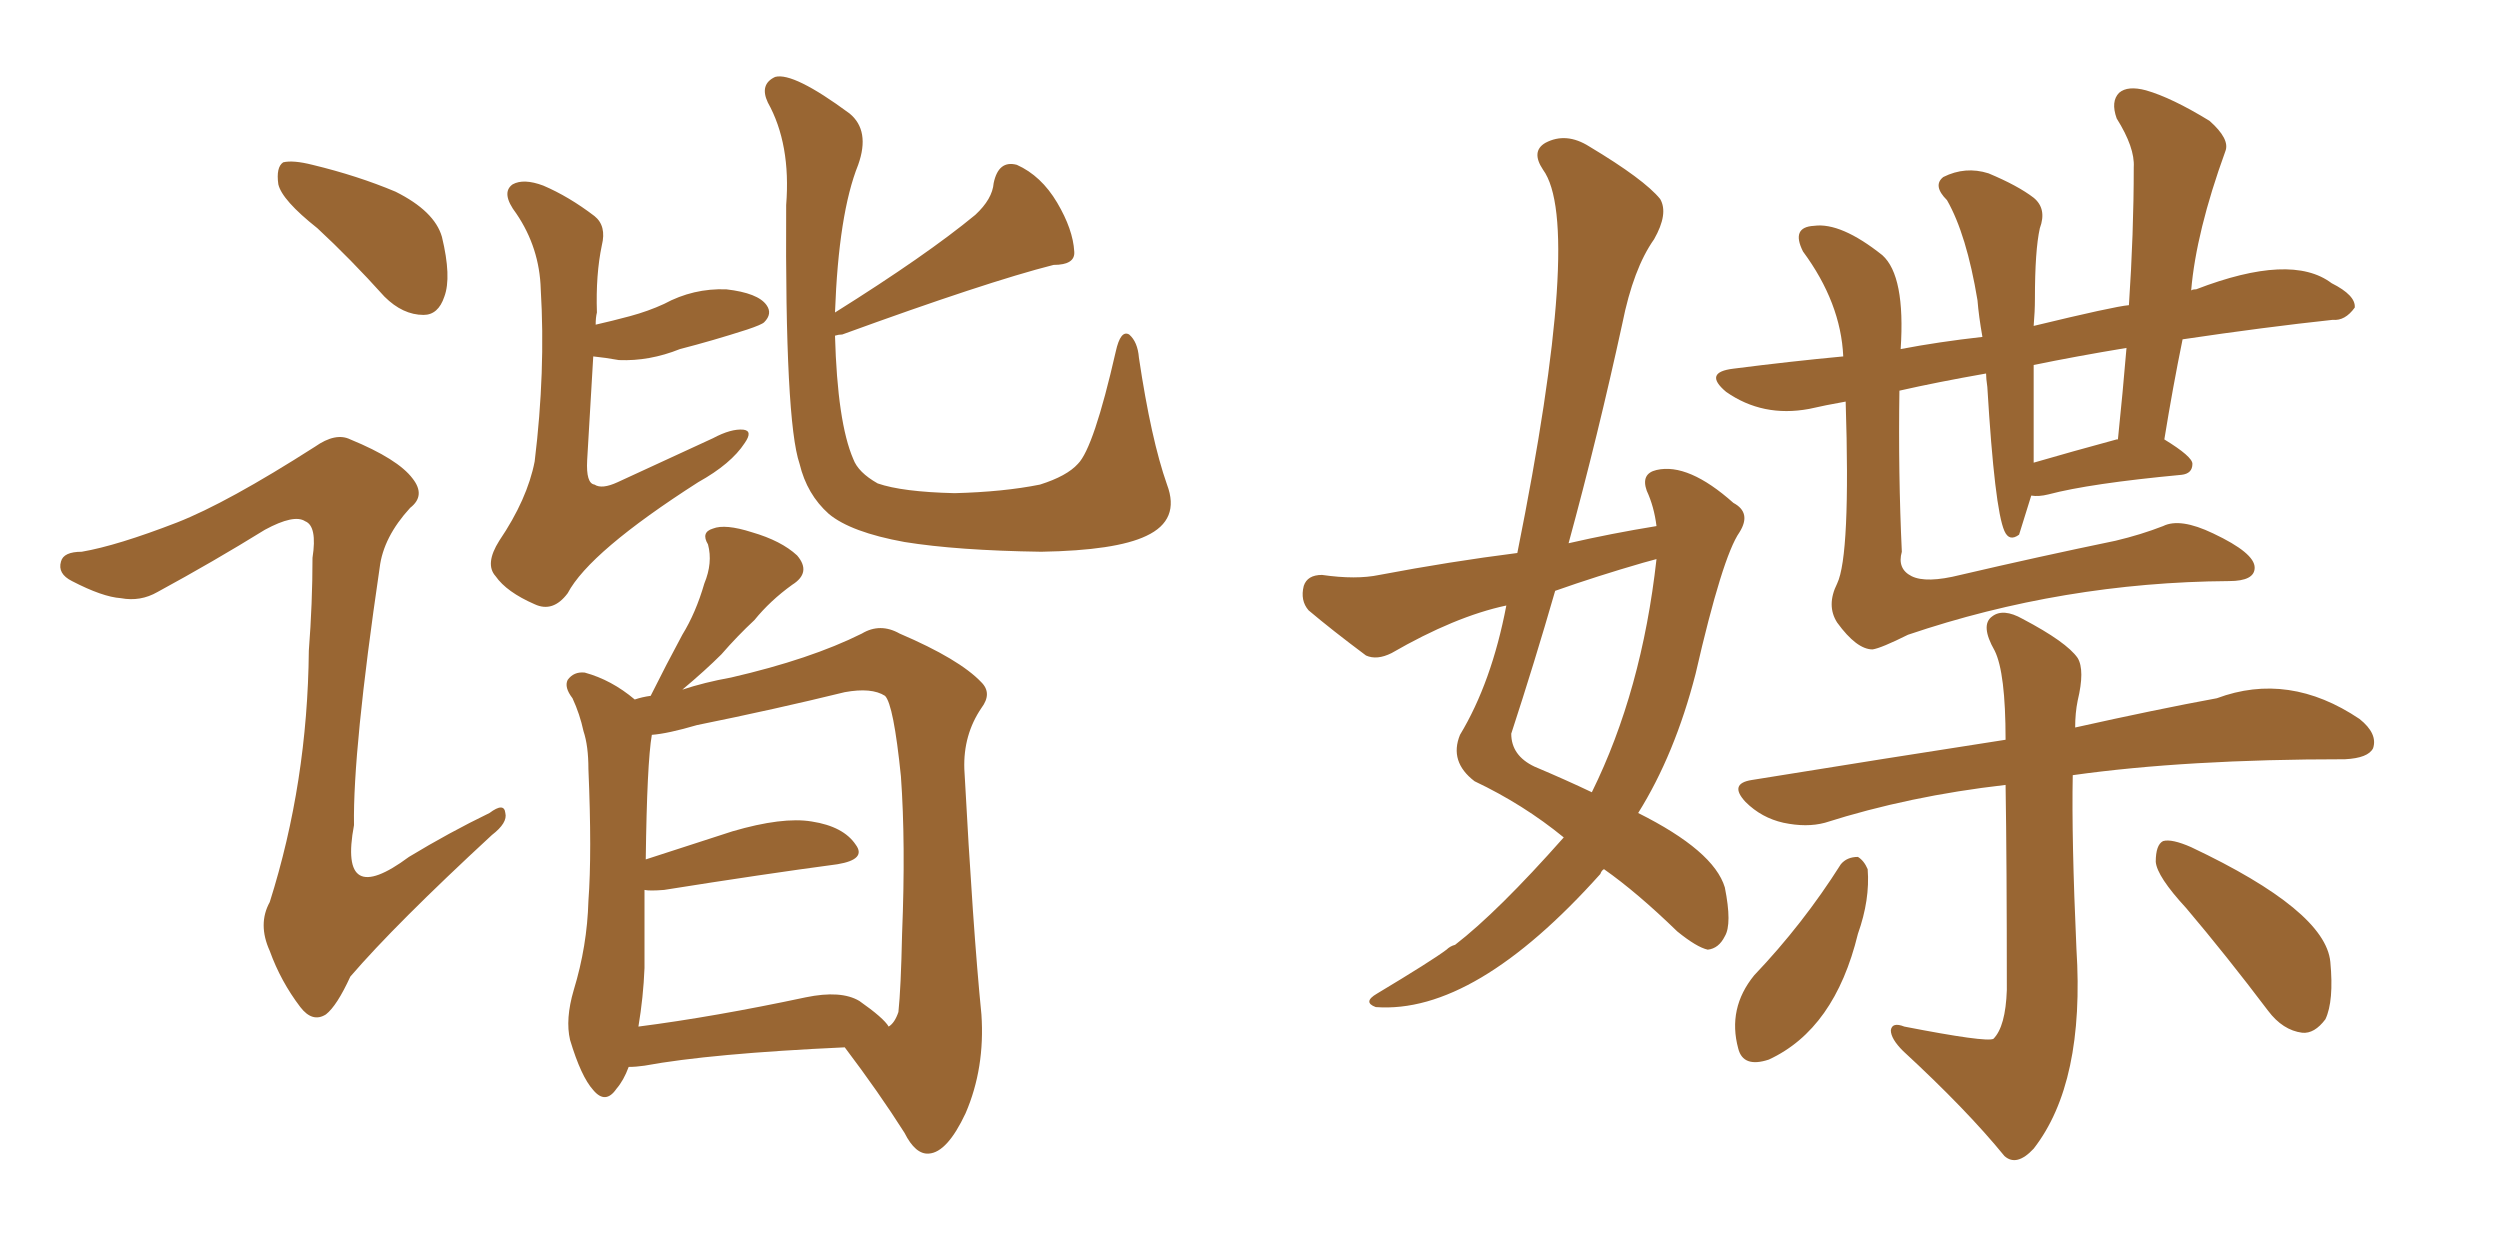 <svg xmlns="http://www.w3.org/2000/svg" xmlns:xlink="http://www.w3.org/1999/xlink" width="300" height="150"><path fill="#996633" padding="10" d="M38.09 27.39L38.09 27.39Q33.84 24.02 33.40 22.12L33.40 22.12Q33.11 20.07 33.98 19.48L33.98 19.48Q35.16 19.19 37.50 19.78L37.50 19.78Q42.92 21.09 47.46 23.00L47.46 23.00Q52.15 25.34 53.03 28.42L53.03 28.42Q54.20 33.25 53.32 35.60L53.32 35.60Q52.59 37.79 50.83 37.79L50.83 37.79Q48.34 37.79 46.14 35.60L46.14 35.60Q42.04 31.05 38.09 27.39ZM71.19 42.77L71.19 42.77Q70.90 47.75 70.46 55.22L70.46 55.22Q70.31 58.01 71.34 58.15L71.34 58.15Q72.22 58.74 74.12 57.86L74.12 57.86Q79.83 55.22 85.55 52.59L85.55 52.59Q87.74 51.42 89.21 51.56L89.21 51.56Q90.38 51.71 89.36 53.17L89.36 53.17Q87.74 55.66 83.79 57.86L83.79 57.86Q70.75 66.21 68.12 71.19L68.12 71.19Q66.36 73.54 64.16 72.51L64.16 72.51Q60.79 71.04 59.47 69.14L59.47 69.14Q58.15 67.68 59.91 64.89L59.91 64.89Q63.28 59.91 64.16 55.37L64.16 55.37Q65.48 44.53 64.89 34.72L64.89 34.72Q64.75 29.74 61.96 25.63L61.96 25.63Q60.06 23.14 61.52 22.12L61.52 22.12Q62.84 21.39 65.19 22.27L65.19 22.27Q68.26 23.58 71.34 25.93L71.34 25.93Q72.80 27.10 72.22 29.44L72.22 29.44Q71.48 32.96 71.63 37.50L71.63 37.50Q71.48 38.09 71.48 38.96L71.48 38.96Q73.39 38.53 75.59 37.94L75.59 37.94Q77.78 37.35 79.69 36.47L79.69 36.47Q83.20 34.57 87.16 34.72L87.16 34.72Q90.97 35.16 91.99 36.62L91.99 36.62Q92.72 37.65 91.70 38.67L91.70 38.67Q91.41 38.96 89.65 39.55L89.65 39.55Q85.55 40.87 81.59 41.89L81.59 41.89Q77.93 43.36 74.27 43.21L74.27 43.21Q72.66 42.92 71.19 42.77ZM140.04 58.15L140.04 58.15Q141.65 62.40 137.55 64.31L137.55 64.31Q133.89 66.06 124.95 66.21L124.95 66.21Q114.84 66.06 108.54 65.04L108.54 65.04Q102.10 63.87 99.46 61.67L99.46 61.67Q96.83 59.33 95.95 55.66L95.95 55.66Q94.19 50.54 94.34 24.61L94.34 24.61Q94.92 17.29 92.14 12.30L92.14 12.30Q91.11 10.11 93.02 9.23L93.02 9.23Q95.21 8.64 101.95 13.62L101.95 13.62Q104.44 15.67 102.98 19.78L102.98 19.78Q100.63 25.63 100.20 37.50L100.20 37.50Q111.18 30.62 117.04 25.78L117.04 25.78Q119.09 23.88 119.24 21.97L119.24 21.97Q119.82 19.19 122.02 19.78L122.02 19.78Q124.95 21.09 126.86 24.32L126.86 24.32Q128.76 27.54 128.91 30.18L128.91 30.18Q129.05 31.79 126.42 31.79L126.42 31.79Q118.36 33.84 101.07 40.14L101.07 40.14Q100.63 40.14 100.20 40.28L100.20 40.28Q100.49 50.68 102.39 55.08L102.39 55.08Q102.98 56.69 105.32 58.01L105.32 58.01Q108.25 59.03 114.55 59.18L114.55 59.18Q120.41 59.03 124.80 58.15L124.80 58.15Q128.03 57.13 129.35 55.66L129.35 55.66Q131.25 53.76 133.89 42.19L133.89 42.19Q134.47 39.55 135.50 40.14L135.50 40.14Q136.52 41.02 136.67 42.92L136.67 42.92Q138.13 52.73 140.04 58.15ZM75.44 128.03L75.44 128.03Q74.85 129.64 73.97 130.66L73.97 130.66Q72.66 132.57 71.19 130.81L71.19 130.81Q69.73 129.20 68.41 124.80L68.41 124.80Q67.82 122.31 68.85 118.80L68.85 118.80Q70.46 113.53 70.61 108.11L70.61 108.11Q71.04 102.39 70.61 92.29L70.61 92.29Q70.61 89.50 70.02 87.74L70.02 87.74Q69.58 85.69 68.70 83.79L68.70 83.79Q67.68 82.47 68.12 81.59L68.12 81.59Q68.85 80.57 70.17 80.71L70.17 80.71Q73.39 81.59 76.17 83.94L76.17 83.94Q77.05 83.64 78.08 83.50L78.08 83.50Q79.98 79.69 81.88 76.17L81.88 76.17Q83.50 73.54 84.52 70.02L84.52 70.02Q85.55 67.53 84.96 65.33L84.96 65.33Q84.08 63.87 85.55 63.43L85.55 63.43Q87.01 62.84 90.23 63.87L90.23 63.87Q93.75 64.89 95.65 66.65L95.65 66.65Q97.41 68.70 95.07 70.17L95.07 70.17Q92.43 72.07 90.53 74.41L90.53 74.41Q88.48 76.32 86.57 78.52L86.57 78.52Q84.67 80.42 81.88 82.76L81.88 82.76Q84.52 81.88 87.74 81.30L87.74 81.30Q97.27 79.10 103.42 76.03L103.42 76.03Q105.62 74.71 107.96 76.03L107.96 76.03Q115.14 79.10 117.77 81.88L117.77 81.88Q119.09 83.20 117.77 84.96L117.77 84.96Q115.58 88.18 115.72 92.29L115.72 92.29Q116.75 111.47 117.77 121.73L117.77 121.73Q118.21 128.17 115.87 133.59L115.87 133.59Q113.67 138.28 111.47 138.43L111.47 138.43Q109.86 138.57 108.54 135.94L108.54 135.94Q105.47 131.10 101.37 125.68L101.37 125.68Q85.25 126.42 77.34 127.88L77.34 127.88Q76.32 128.03 75.44 128.03ZM103.13 120.12L103.13 120.12Q106.05 122.17 106.64 123.19L106.64 123.19Q107.37 122.75 107.81 121.44L107.81 121.44Q108.11 118.65 108.25 112.06L108.25 112.06Q108.69 101.22 108.11 93.16L108.11 93.16Q107.23 84.52 106.20 83.50L106.20 83.50Q104.59 82.47 101.37 83.06L101.37 83.06Q93.02 85.11 83.64 87.01L83.64 87.01Q80.13 88.04 78.22 88.18L78.22 88.18Q77.64 91.55 77.49 103.13L77.49 103.13Q82.47 101.51 87.89 99.76L87.89 99.76Q93.90 98.00 97.41 98.58L97.41 98.58Q101.22 99.17 102.69 101.37L102.69 101.37Q104.00 103.13 100.49 103.71L100.49 103.71Q91.70 104.88 79.69 106.79L79.69 106.79Q77.93 106.93 77.34 106.79L77.34 106.79Q77.34 111.33 77.34 116.16L77.34 116.16Q77.20 119.68 76.61 123.19L76.61 123.19Q85.69 122.02 96.68 119.68L96.68 119.68Q100.93 118.80 103.13 120.12ZM21.24 62.70L21.24 62.70L21.24 62.70Q27.25 60.35 37.79 53.61L37.79 53.61Q40.28 51.86 42.04 52.73L42.04 52.73Q47.75 55.08 49.51 57.42L49.51 57.42Q51.12 59.47 49.22 60.94L49.22 60.94Q46.00 64.45 45.56 68.12L45.56 68.12Q42.33 90.09 42.48 99.02L42.48 99.02Q40.58 109.13 49.07 102.83L49.07 102.83Q53.91 99.90 58.74 97.56L58.74 97.56Q60.50 96.24 60.64 97.56L60.64 97.56Q60.94 98.73 59.03 100.20L59.03 100.20Q47.46 110.89 42.04 117.19L42.04 117.19Q40.43 120.70 39.11 121.73L39.11 121.73Q37.50 122.75 36.04 120.85L36.04 120.85Q33.69 117.77 32.37 114.11L32.37 114.11Q30.91 110.89 32.37 108.25L32.37 108.25Q36.91 93.90 37.06 78.08L37.06 78.08Q37.50 72.36 37.50 66.94L37.50 66.94Q38.09 63.13 36.62 62.55L36.62 62.55Q35.30 61.67 31.79 63.57L31.79 63.57Q25.63 67.38 18.90 71.04L18.90 71.04Q16.85 72.22 14.50 71.78L14.50 71.78Q12.30 71.63 8.64 69.73L8.64 69.73Q6.88 68.85 7.32 67.38L7.32 67.38Q7.62 66.21 9.81 66.21L9.81 66.21Q14.06 65.48 21.24 62.70ZM198.78 63.13L198.78 63.13Q198.49 60.79 197.61 58.89L197.61 58.89Q196.88 56.84 198.78 56.40L198.78 56.40Q202.59 55.52 208.01 60.35L208.01 60.35Q210.21 61.52 208.74 63.87L208.74 63.87Q206.69 66.80 203.47 80.86L203.47 80.86Q200.98 90.53 196.58 97.56L196.58 97.56Q205.66 102.10 206.98 106.49L206.98 106.49Q207.86 110.89 206.98 112.35L206.98 112.35Q206.25 113.82 204.93 113.96L204.93 113.96Q203.61 113.67 201.27 111.77L201.27 111.77Q196.44 107.08 192.48 104.30L192.48 104.30Q192.19 104.44 192.04 104.88L192.04 104.88Q176.95 121.73 165.09 120.85L165.09 120.85Q163.48 120.26 165.23 119.24L165.23 119.24Q171.83 115.28 173.58 113.96L173.58 113.96Q174.02 113.53 174.61 113.38L174.61 113.38Q179.74 109.42 187.65 100.49L187.65 100.49Q182.81 96.53 176.95 93.75L176.95 93.75Q173.88 91.41 175.20 88.18L175.20 88.18Q179.00 81.88 180.76 72.66L180.76 72.66Q174.61 73.97 166.99 78.37L166.99 78.37Q165.23 79.25 163.92 78.66L163.92 78.66Q159.81 75.59 157.03 73.24L157.03 73.24Q156.01 72.07 156.45 70.31L156.45 70.31Q156.88 68.99 158.64 68.99L158.64 68.99Q162.74 69.58 165.53 68.99L165.53 68.99Q174.02 67.38 182.08 66.36L182.08 66.36Q189.99 26.95 185.16 20.36L185.16 20.36Q183.69 18.16 185.45 17.14L185.45 17.14Q187.94 15.82 190.72 17.58L190.72 17.58Q197.31 21.53 199.22 23.88L199.22 23.88Q200.24 25.63 198.49 28.71L198.49 28.71Q196.00 32.23 194.68 38.82L194.68 38.82Q191.75 52.29 188.23 65.19L188.23 65.19Q193.36 64.01 198.78 63.13ZM197.17 67.53L197.17 67.53Q191.60 69.14 186.62 70.90L186.62 70.90Q184.13 79.54 181.35 88.04L181.35 88.04Q181.35 90.67 184.13 91.99L184.13 91.99Q187.94 93.60 191.02 95.07L191.02 95.07Q197.02 82.91 198.78 67.09L198.78 67.09Q197.75 67.38 197.17 67.53ZM221.48 48.19L221.48 48.19Q218.99 48.63 217.09 49.07L217.09 49.07Q211.52 50.10 207.13 47.02L207.13 47.02Q204.35 44.68 208.01 44.24L208.01 44.24Q214.89 43.36 221.19 42.77L221.19 42.77Q220.90 36.33 216.36 30.18L216.36 30.18Q214.89 27.25 217.68 27.10L217.68 27.10Q220.90 26.66 225.88 30.62L225.88 30.62Q228.66 33.11 228.08 41.89L228.08 41.89Q232.62 41.02 237.89 40.43L237.89 40.43Q237.45 37.94 237.30 36.04L237.30 36.04Q235.99 28.13 233.64 24.02L233.64 24.02Q231.88 22.27 233.20 21.24L233.20 21.24Q235.84 19.92 238.62 20.80L238.62 20.80Q242.14 22.27 244.04 23.73L244.04 23.73Q245.65 25.05 244.78 27.39L244.78 27.39Q244.19 30.03 244.19 35.89L244.19 35.89Q244.19 37.35 244.04 39.11L244.04 39.11Q253.71 36.77 255.47 36.62L255.47 36.62Q256.05 27.98 256.05 20.07L256.05 20.07Q256.20 17.72 254.00 14.21L254.00 14.21Q253.27 12.16 254.30 11.13L254.30 11.13Q255.32 10.25 257.52 10.84L257.52 10.84Q260.60 11.72 265.14 14.50L265.14 14.50Q267.63 16.70 267.04 18.16L267.04 18.16Q263.53 27.83 262.94 34.86L262.94 34.86Q263.09 34.72 263.53 34.72L263.53 34.72Q274.95 30.32 279.79 33.98L279.79 33.98Q282.71 35.45 282.57 36.91L282.57 36.91Q281.40 38.53 279.93 38.38L279.93 38.38Q271.73 39.26 261.91 40.72L261.91 40.72Q260.74 46.44 259.72 52.73L259.72 52.73Q263.09 54.79 263.09 55.66L263.09 55.66Q263.09 56.84 261.77 56.98L261.77 56.98Q250.78 58.01 245.80 59.33L245.80 59.33Q244.63 59.62 243.75 59.47L243.75 59.47Q242.43 63.72 242.29 64.16L242.29 64.16Q241.11 65.04 240.53 63.72L240.53 63.72Q239.36 61.08 238.48 46.44L238.48 46.44Q238.33 45.41 238.33 44.82L238.33 44.82Q232.47 45.85 227.93 46.88L227.93 46.88Q227.78 56.84 228.22 66.21L228.22 66.21Q227.64 68.26 229.39 69.14L229.39 69.14Q231.15 70.02 235.25 68.99L235.25 68.99Q244.63 66.80 253.86 64.89L253.86 64.89Q256.93 64.16 259.57 63.13L259.57 63.13Q261.62 62.11 265.58 64.01L265.58 64.01Q270.56 66.36 270.56 68.12L270.56 68.12Q270.56 69.73 267.48 69.73L267.48 69.73Q247.56 69.87 228.96 76.17L228.96 76.17Q225.73 77.78 224.71 77.93L224.71 77.93Q222.80 77.93 220.46 74.71L220.46 74.71Q219.14 72.66 220.46 70.02L220.46 70.02Q222.07 66.65 221.48 48.19ZM254.00 52.73L254.00 52.73Q254.00 52.73 254.15 52.73L254.15 52.73Q254.74 47.02 255.18 41.75L255.18 41.75Q249.02 42.77 244.04 43.80L244.04 43.80Q244.04 49.80 244.04 55.52L244.04 55.52Q248.58 54.20 254.00 52.73ZM240.67 94.19L240.67 94.19Q229.10 95.51 218.99 98.73L218.99 98.73Q216.80 99.32 214.01 98.73L214.01 98.73Q211.38 98.14 209.47 96.24L209.47 96.24Q207.42 94.04 210.21 93.60L210.21 93.60Q226.46 90.97 240.67 88.77L240.67 88.77Q240.67 80.71 239.36 78.08L239.36 78.08Q237.60 75 239.06 73.97L239.06 73.97Q240.38 72.95 242.72 74.27L242.72 74.27Q248.00 77.05 249.32 78.96L249.32 78.96Q250.20 80.42 249.32 84.08L249.32 84.08Q249.02 85.55 249.02 87.30L249.02 87.30Q258.84 85.11 266.02 83.79L266.02 83.79Q274.66 80.57 283.15 86.28L283.15 86.28Q285.35 88.04 284.77 89.79L284.77 89.79Q284.18 90.97 281.40 91.11L281.40 91.11Q262.35 91.11 248.73 93.02L248.73 93.02Q248.58 100.63 249.17 113.82L249.17 113.82Q250.20 129.93 244.04 137.84L244.04 137.84Q241.99 140.04 240.53 138.72L240.53 138.72Q235.99 133.15 228.37 126.12L228.37 126.12Q226.90 124.66 226.90 123.63L226.90 123.63Q227.05 122.61 228.52 123.19L228.52 123.19Q238.33 125.10 239.21 124.66L239.21 124.66Q240.67 123.19 240.82 118.80L240.82 118.80Q240.82 103.42 240.67 94.19ZM220.90 103.71L220.90 103.71Q221.63 102.83 222.95 102.83L222.95 102.83Q223.68 103.27 224.12 104.30L224.12 104.30Q224.41 107.96 222.95 112.06L222.95 112.06Q220.17 123.49 212.26 127.15L212.26 127.15Q209.18 128.17 208.59 125.83L208.59 125.83Q207.28 121.00 210.50 117.04L210.50 117.04Q216.36 110.89 220.90 103.71ZM262.35 108.98L262.35 108.98L262.35 108.98Q258.84 105.18 258.69 103.42L258.69 103.42Q258.69 101.37 259.57 100.93L259.57 100.93Q260.60 100.63 262.94 101.66L262.94 101.66Q279.05 109.28 279.64 115.43L279.64 115.43Q280.08 120.12 279.05 122.31L279.05 122.31Q277.73 124.07 276.27 123.93L276.27 123.93Q273.93 123.63 272.17 121.29L272.17 121.29Q267.19 114.70 262.35 108.98Z"/></svg>